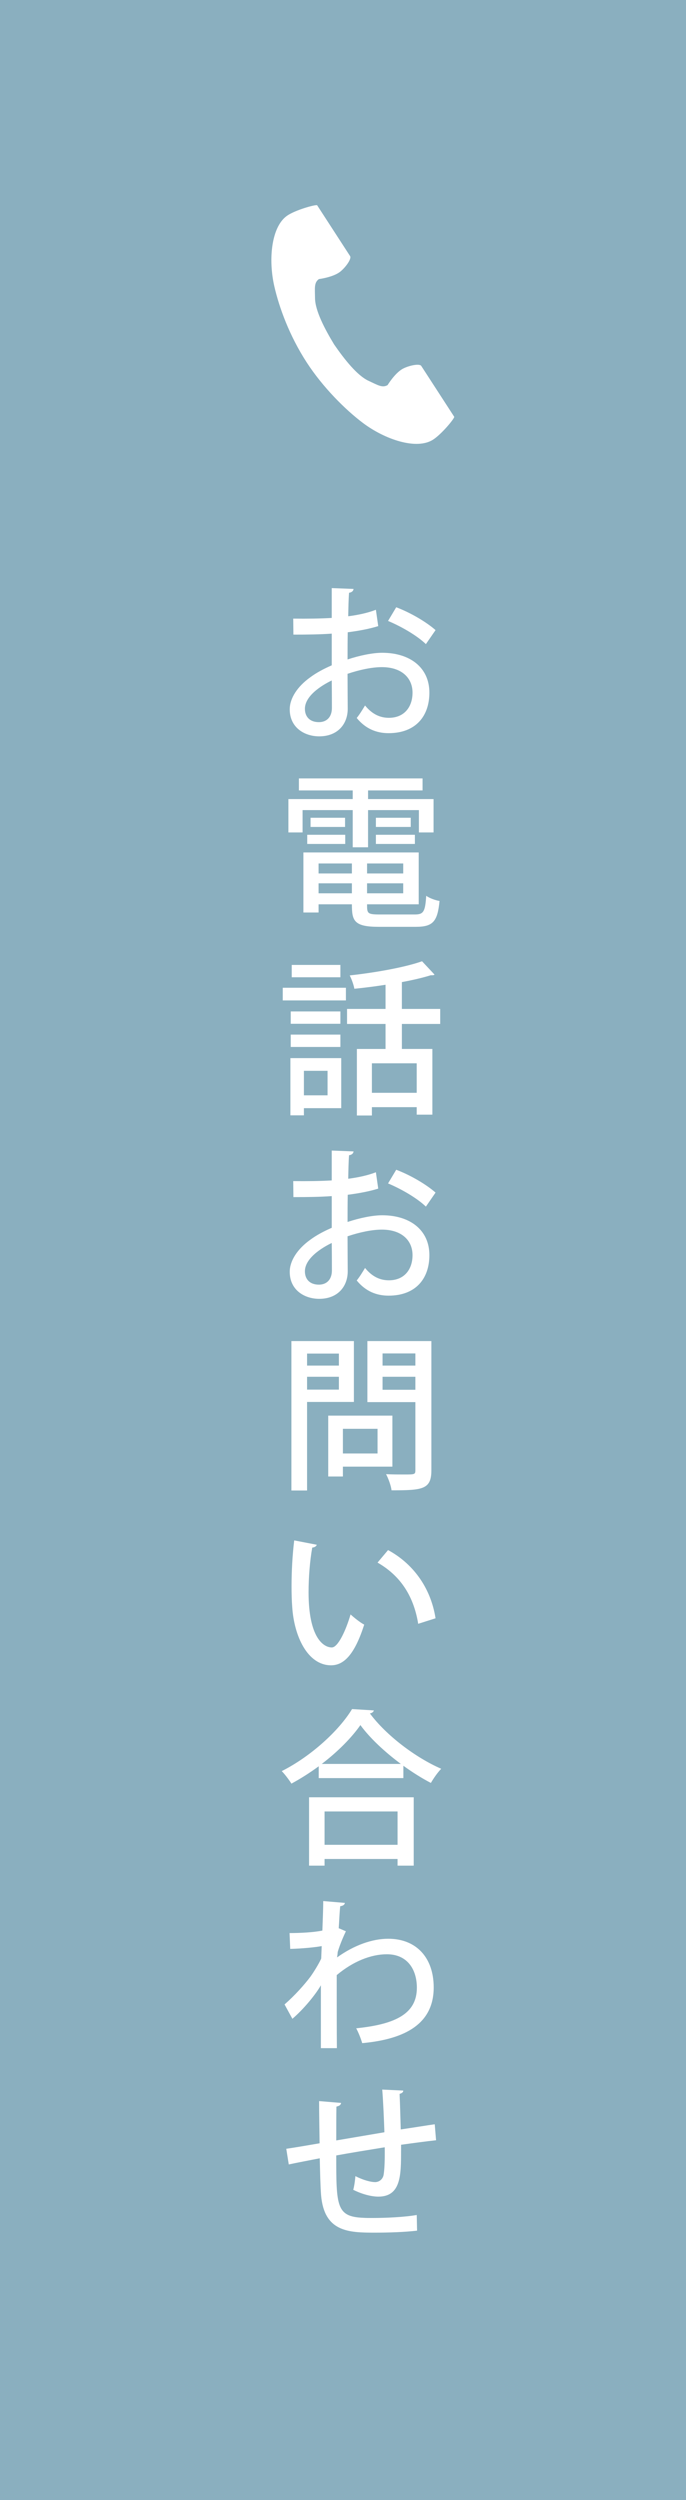 <?xml version="1.0" encoding="utf-8"?>
<!-- Generator: Adobe Illustrator 16.0.0, SVG Export Plug-In . SVG Version: 6.00 Build 0)  -->
<!DOCTYPE svg PUBLIC "-//W3C//DTD SVG 1.1//EN" "http://www.w3.org/Graphics/SVG/1.1/DTD/svg11.dtd">
<svg version="1.1" id="レイヤー_1" xmlns="http://www.w3.org/2000/svg" xmlns:xlink="http://www.w3.org/1999/xlink" x="0px"
	 y="0px" width="57.667px" height="210px" viewBox="0 0 57.667 210" enable-background="new 0 0 57.667 210" xml:space="preserve">
<rect fill-rule="evenodd" clip-rule="evenodd" fill="#8AAFBF" width="57.667" height="210"/>
<g>
	<g>
		<g>
			<path fill="#FFFFFF" d="M31.795,52.593c-0.715,0.224-1.583,0.392-2.563,0.518c-0.015,0.771-0.015,1.583-0.015,2.283
				c1.022-0.336,2.102-0.56,2.914-0.56c2.325,0,3.964,1.233,3.964,3.348c0,1.961-1.135,3.404-3.432,3.404
				c-0.994,0-1.919-0.351-2.676-1.275c0.252-0.308,0.505-0.729,0.7-1.05c0.603,0.742,1.275,1.036,2.004,1.036
				c1.303,0,1.988-0.924,1.988-2.115c0-1.232-0.91-2.143-2.577-2.143c-0.84,0-1.891,0.225-2.886,0.561
				c0,1.065,0.015,2.578,0.015,2.941c0,1.261-0.827,2.312-2.396,2.312c-1.232,0-2.479-0.729-2.479-2.27
				c0-0.924,0.645-1.918,1.723-2.688c0.505-0.378,1.135-0.714,1.808-1.008v-2.662c-0.967,0.07-2.045,0.083-3.222,0.083l-0.015-1.345
				c1.191,0.014,2.27,0,3.236-0.056v-2.507l1.835,0.07c-0.015,0.168-0.154,0.294-0.379,0.322c-0.042,0.532-0.056,1.275-0.069,1.975
				c0.854-0.112,1.639-0.28,2.325-0.546L31.795,52.593z M27.887,57.159c-0.435,0.21-2.256,1.135-2.256,2.381
				c0,0.645,0.393,1.121,1.177,1.121c0.631,0,1.093-0.407,1.093-1.19C27.9,59.12,27.9,58.125,27.887,57.159z M35.801,54.105
				c-0.742-0.714-2.045-1.47-3.18-1.946l0.687-1.149c1.219,0.462,2.521,1.233,3.306,1.919L35.801,54.105z"/>
			<path fill="#FFFFFF" d="M29.651,71.172v-3.124h-4.216v1.877h-1.191v-2.802h5.407v-0.728h-4.524v-1.009h10.394v1.009h-4.58v0.728
				h5.505v2.802h-1.232v-1.877H30.94v3.124H29.651z M30.856,75.962c0,0.743,0,0.854,1.05,0.854h2.97
				c0.729,0,0.869-0.238,0.953-1.569c0.266,0.197,0.771,0.379,1.12,0.435c-0.168,1.723-0.546,2.171-1.989,2.171h-3.138
				c-2.087,0-2.241-0.532-2.241-1.891H26.78v0.687h-1.275v-5.043h9.693v4.356H30.856z M25.827,70.892v-0.771h3.194v0.771H25.827z
				 M26.107,68.692h2.899v0.771h-2.899V68.692z M29.581,72.531H26.78v0.84h2.801V72.531z M26.78,75.038h2.801v-0.84H26.78V75.038z
				 M33.896,73.371v-0.84h-3.039v0.84H33.896z M30.856,75.038h3.039v-0.84h-3.039V75.038z M31.599,68.692h2.928v0.771h-2.928V68.692
				z M31.599,70.892v-0.771h3.277v0.771H31.599z"/>
			<path fill="#FFFFFF" d="M23.769,84.036v-1.064h5.309v1.064H23.769z M28.685,88.883v4.203h-3.138v0.602h-1.135v-4.805H28.685z
				 M28.615,84.961v1.037H24.44v-1.037H28.615z M24.44,87.944v-1.037h4.175v1.037H24.44z M28.615,81.053v1.037h-4.091v-1.037H28.615
				z M27.536,89.948h-1.989v2.059h1.989V89.948z M37.006,86.011h-3.223v2.101h2.563v5.519H35.03v-0.63h-3.768v0.701h-1.261v-5.589
				h2.409v-2.101h-3.236V84.75h3.236V82.72c-0.883,0.14-1.779,0.252-2.62,0.336c-0.056-0.322-0.237-0.826-0.392-1.12
				c2.157-0.239,4.622-0.673,6.079-1.19l1.051,1.12c-0.057,0.056-0.126,0.056-0.322,0.056c-0.673,0.21-1.513,0.406-2.424,0.574
				v2.255h3.223V86.011z M35.03,91.796v-2.479h-3.768v2.479H35.03z"/>
			<path fill="#FFFFFF" d="M31.795,99.843c-0.715,0.224-1.583,0.392-2.563,0.518c-0.015,0.77-0.015,1.583-0.015,2.283
				c1.022-0.336,2.102-0.561,2.914-0.561c2.325,0,3.964,1.232,3.964,3.348c0,1.962-1.135,3.404-3.432,3.404
				c-0.994,0-1.919-0.351-2.676-1.275c0.252-0.308,0.505-0.729,0.7-1.051c0.603,0.743,1.275,1.037,2.004,1.037
				c1.303,0,1.988-0.924,1.988-2.115c0-1.232-0.91-2.143-2.577-2.143c-0.84,0-1.891,0.224-2.886,0.561
				c0,1.064,0.015,2.577,0.015,2.941c0,1.261-0.827,2.312-2.396,2.312c-1.232,0-2.479-0.729-2.479-2.27
				c0-0.924,0.645-1.918,1.723-2.689c0.505-0.378,1.135-0.714,1.808-1.008v-2.662c-0.967,0.07-2.045,0.084-3.222,0.084l-0.015-1.345
				c1.191,0.014,2.27,0,3.236-0.056v-2.508l1.835,0.07c-0.015,0.168-0.154,0.294-0.379,0.322c-0.042,0.532-0.056,1.274-0.069,1.975
				c0.854-0.112,1.639-0.28,2.325-0.546L31.795,99.843z M27.887,104.409c-0.435,0.21-2.256,1.135-2.256,2.381
				c0,0.645,0.393,1.121,1.177,1.121c0.631,0,1.093-0.406,1.093-1.19C27.9,106.37,27.9,105.375,27.887,104.409z M35.801,101.355
				c-0.742-0.714-2.045-1.47-3.18-1.947l0.687-1.149c1.219,0.462,2.521,1.233,3.306,1.919L35.801,101.355z"/>
			<path fill="#FFFFFF" d="M29.749,117.764h-3.936v7.438h-1.316v-12.551h5.252V117.764z M28.488,113.701h-2.675v1.009h2.675V113.701
				z M25.813,116.728h2.675v-1.079h-2.675V116.728z M32.985,123.199h-4.16v0.826h-1.233v-5.113h5.394V123.199z M31.738,120.019
				h-2.913v2.074h2.913V120.019z M36.263,112.651v10.855c0,1.611-0.742,1.681-3.348,1.681c-0.042-0.378-0.266-0.995-0.462-1.358
				c0.532,0.028,1.093,0.028,1.513,0.028c0.896,0,0.952,0,0.952-0.364v-5.716h-4.034v-5.126H36.263z M34.918,113.688h-2.759v1.022
				h2.759V113.688z M32.159,116.741h2.759v-1.092h-2.759V116.741z"/>
			<path fill="#FFFFFF" d="M26.626,129.759c-0.028,0.126-0.183,0.224-0.378,0.238c-0.196,1.093-0.309,2.493-0.309,3.754
				c0,3.81,1.247,4.636,1.961,4.636c0.519-0.015,1.177-1.428,1.569-2.773c0.279,0.252,0.812,0.686,1.148,0.854
				c-0.799,2.493-1.695,3.417-2.788,3.417c-1.975,0-3.109-2.451-3.264-4.902c-0.042-0.532-0.056-1.12-0.056-1.737
				c0-1.233,0.07-2.591,0.224-3.852L26.626,129.759z M35.156,136.399c-0.406-2.479-1.61-4.104-3.418-5.141l0.883-1.051
				c2.003,1.079,3.572,3.054,3.992,5.729L35.156,136.399z"/>
			<path fill="#FFFFFF" d="M26.794,148.367c-0.729,0.532-1.513,1.037-2.297,1.457c-0.183-0.294-0.547-0.784-0.813-1.05
				c2.451-1.233,4.818-3.404,5.911-5.211l1.835,0.112c-0.042,0.14-0.168,0.224-0.337,0.252c1.373,1.849,3.839,3.712,5.996,4.65
				c-0.322,0.336-0.631,0.785-0.869,1.19c-0.756-0.392-1.555-0.896-2.311-1.443v1.037h-7.116V148.367z M25.981,156.715v-5.743h8.797
				v5.743H33.42v-0.56h-6.136v0.56H25.981z M33.699,148.171c-1.358-1.008-2.605-2.171-3.403-3.264
				c-0.729,1.05-1.892,2.228-3.25,3.264H33.699z M33.42,152.163h-6.136v2.802h6.136V152.163z"/>
			<path fill="#FFFFFF" d="M27.145,160.909c0.014-0.392,0.027-0.896,0.027-1.219l1.821,0.154c-0.028,0.154-0.141,0.238-0.393,0.28
				c-0.069,0.644-0.084,1.274-0.126,1.849c0.154,0.056,0.322,0.14,0.603,0.252c-0.14,0.294-0.49,1.064-0.687,1.737
				c-0.014,0.196-0.028,0.294-0.056,0.462c1.442-1.036,2.97-1.569,4.3-1.569c2.396,0,3.824,1.625,3.824,4.09
				c0,3.011-2.325,4.343-6.009,4.679c-0.112-0.378-0.309-0.882-0.505-1.247c3.292-0.336,5.099-1.219,5.099-3.404
				c0-1.541-0.798-2.815-2.521-2.815c-1.331,0-2.83,0.588-4.217,1.751c0,1.904,0,4.51,0.014,6.135h-1.345v-5.281
				c-0.434,0.771-1.456,2.017-2.395,2.815l-0.659-1.205c0.854-0.743,1.667-1.653,2.172-2.325c0.294-0.406,0.729-1.121,0.91-1.527
				l0.042-1.05c-0.504,0.098-1.61,0.209-2.647,0.238l-0.056-1.331c0.868,0,2.031-0.056,2.759-0.21L27.145,160.909z"/>
			<path fill="#FFFFFF" d="M33.714,180.679c0,2.003,0,3.838-1.905,3.838c-0.603,0-1.387-0.21-2.115-0.574
				c0.084-0.28,0.154-0.785,0.183-1.149c0.672,0.351,1.316,0.504,1.652,0.504c0.322,0,0.631-0.21,0.715-0.588
				c0.084-0.476,0.111-1.303,0.098-2.339c-1.457,0.239-2.941,0.477-4.076,0.687c0,4.258,0,5.155,2.297,5.239
				c0.211,0.014,0.463,0.014,0.743,0.014c1.12,0,2.689-0.07,3.726-0.252l0.028,1.316c-1.051,0.126-2.438,0.168-3.572,0.168
				c-2.199,0-4.23-0.07-4.496-3.138c-0.057-0.728-0.084-1.877-0.112-3.109c-0.841,0.168-1.976,0.378-2.605,0.518l-0.21-1.316
				c0.687-0.098,1.835-0.294,2.802-0.462c-0.015-1.219-0.042-2.549-0.042-3.544l1.849,0.154c-0.028,0.168-0.14,0.252-0.393,0.308
				c-0.014,0.756-0.014,1.849-0.014,2.843l4.048-0.687c-0.042-1.176-0.098-2.521-0.182-3.585l1.765,0.084
				c0,0.14-0.098,0.21-0.308,0.28c0.042,0.896,0.069,2.003,0.098,2.984c1.051-0.154,2.087-0.323,2.857-0.435l0.112,1.344
				c-0.784,0.084-1.835,0.225-2.941,0.378V180.679z"/>
		</g>
	</g>
</g>
<g>
	<path fill="#FFFFFF" d="M24.188,18.084c-1.378,0.894-1.648,3.687-1.128,5.963c0.404,1.773,1.266,4.151,2.719,6.39
		c1.366,2.106,3.271,3.995,4.726,5.088c1.866,1.403,4.527,2.295,5.905,1.402c0.696-0.452,1.731-1.686,1.778-1.908
		c0,0-0.606-0.936-0.74-1.142l-2.035-3.138c-0.151-0.233-1.1-0.02-1.582,0.253c-0.649,0.369-1.248,1.356-1.248,1.356
		c-0.446,0.258-0.819,0.001-1.599-0.358c-0.959-0.441-2.037-1.812-2.895-3.053c-0.783-1.289-1.596-2.833-1.607-3.888
		c-0.01-0.858-0.092-1.304,0.325-1.606c0,0,1.146-0.144,1.748-0.587c0.445-0.329,1.027-1.107,0.876-1.341l-2.035-3.138
		c-0.134-0.206-0.74-1.141-0.74-1.141C26.434,17.191,24.884,17.632,24.188,18.084z"/>
</g>
</svg>

